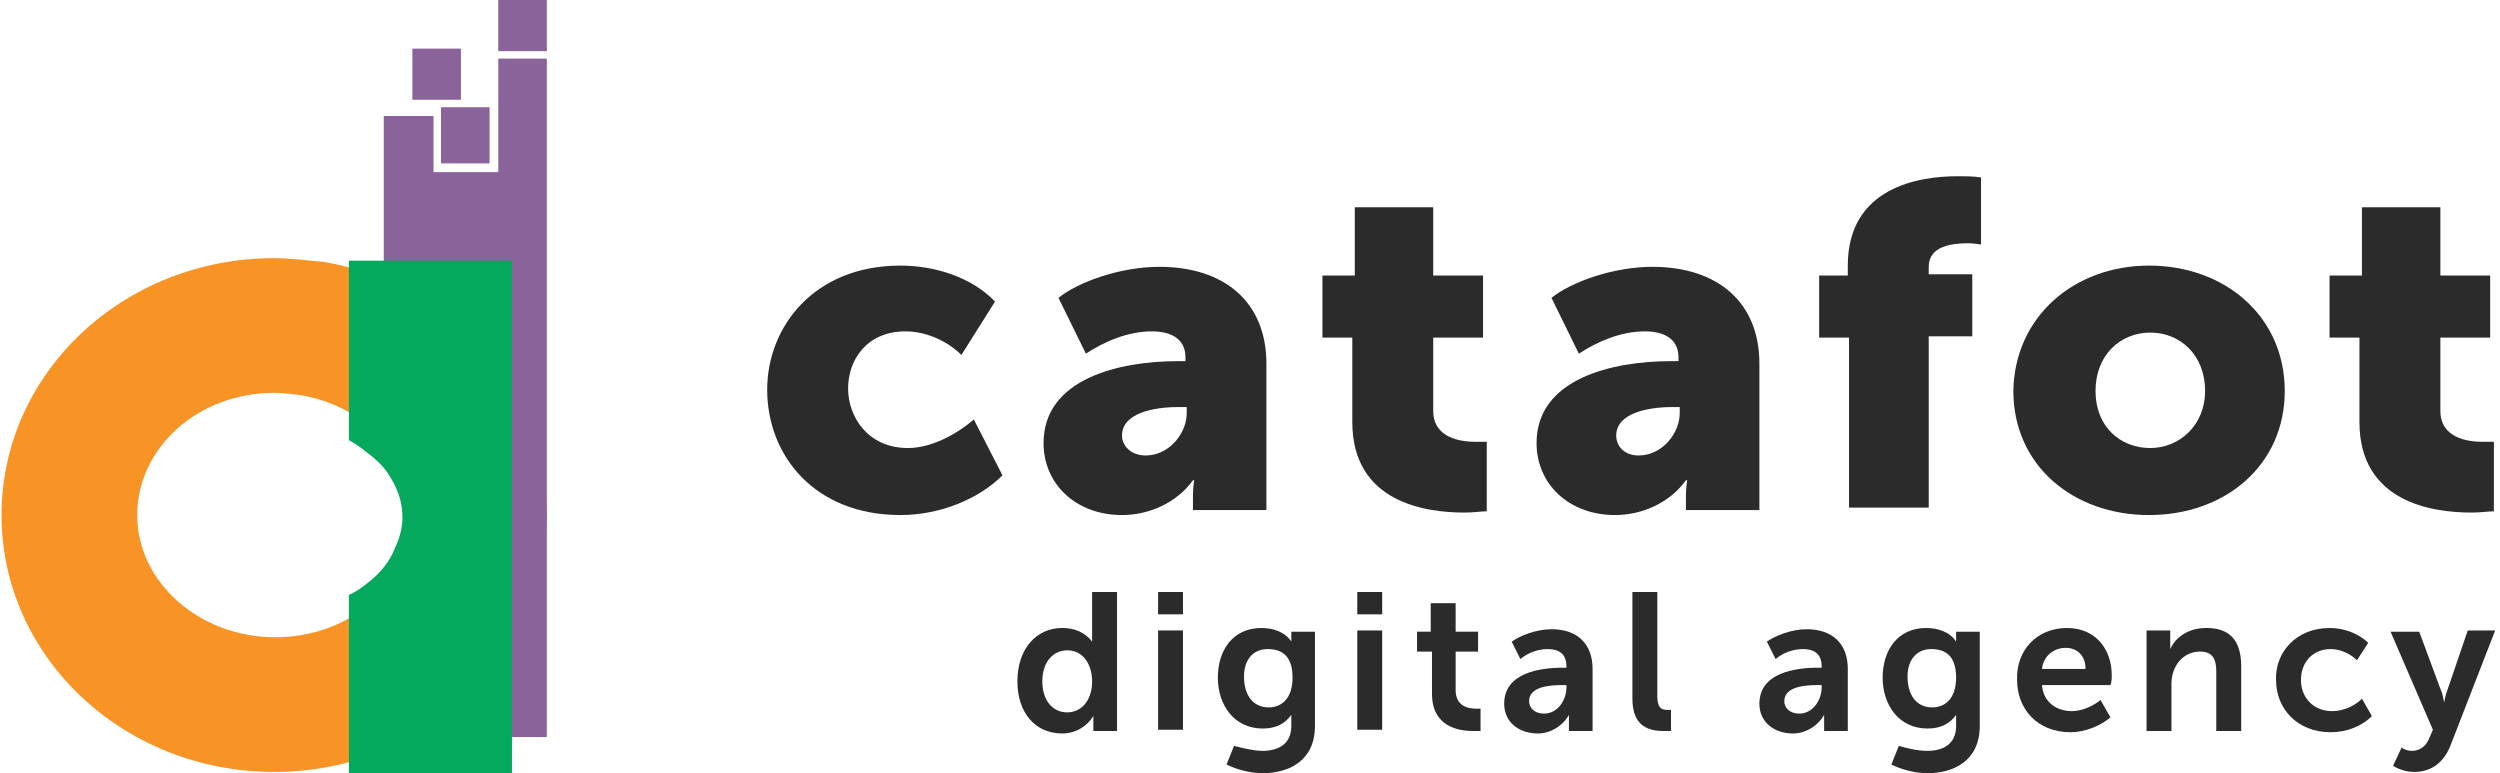 <?xml version="1.0" encoding="UTF-8"?> <svg xmlns="http://www.w3.org/2000/svg" width="194" height="60" viewBox="0 0 194 60" fill="none"> <path d="M69.871 20.61C72.479 20.61 75.377 21.477 77.213 23.403L74.604 27.544C73.542 26.485 71.9 25.714 70.257 25.714C67.262 25.714 65.813 27.929 65.813 30.144C65.813 32.359 67.359 34.767 70.45 34.767C72.286 34.767 74.218 33.708 75.57 32.552L77.792 36.886C75.957 38.716 72.962 39.968 69.871 39.968C63.205 39.968 59.534 35.345 59.534 30.241C59.534 25.329 63.205 20.61 69.871 20.61Z" fill="#2B2B2B"></path> <path d="M91.413 28.025H91.993V27.736C91.993 26.195 90.737 25.714 89.385 25.714C87.549 25.714 85.714 26.484 84.265 27.447L82.139 23.114C83.685 21.862 86.97 20.706 89.964 20.706C95.085 20.706 98.273 23.499 98.273 28.218V39.582H92.573V38.426C92.573 37.849 92.669 37.271 92.669 37.271H92.573C91.317 39.005 89.192 39.968 87.066 39.968C83.492 39.968 80.98 37.56 80.98 34.382C80.98 29.374 86.873 28.025 91.413 28.025ZM88.902 35.345C90.737 35.345 92.09 33.611 92.09 32.07V31.589H91.413C89.481 31.589 87.066 32.07 87.066 33.804C87.066 34.574 87.742 35.345 88.902 35.345Z" fill="#2B2B2B"></path> <path d="M105.036 26.196H102.62V21.38H105.132V16.083H111.218V21.38H115.083V26.196H111.218V31.878C111.218 33.997 113.344 34.285 114.503 34.285C114.696 34.285 114.889 34.285 115.372 34.285V39.679C114.889 39.679 114.406 39.775 113.633 39.775C110.639 39.775 104.939 39.005 104.939 32.745V26.196H105.036Z" fill="#2B2B2B"></path> <path d="M129.67 28.025H130.25V27.736C130.25 26.195 128.994 25.714 127.641 25.714C125.806 25.714 123.97 26.484 122.521 27.447L120.396 23.114C121.942 21.862 125.226 20.706 128.221 20.706C133.341 20.706 136.529 23.499 136.529 28.218V39.582H130.829V38.426C130.829 37.849 130.926 37.271 130.926 37.271H130.829C129.574 39.005 127.448 39.968 125.323 39.968C121.748 39.968 119.237 37.56 119.237 34.382C119.237 29.374 125.13 28.025 129.67 28.025ZM127.158 35.345C128.994 35.345 130.346 33.611 130.346 32.07V31.589H129.767C127.835 31.589 125.419 32.07 125.419 33.804C125.419 34.574 125.999 35.345 127.158 35.345Z" fill="#2B2B2B"></path> <path d="M143.389 26.196H141.166V21.38H143.389V20.61C143.389 14.542 148.896 13.676 151.889 13.676C152.566 13.676 153.145 13.676 153.726 13.772V18.973C153.629 18.973 153.145 18.876 152.76 18.876C151.503 18.876 149.669 19.069 149.669 20.706V21.284H153.049V26.099H149.669V39.39H143.484V26.196H143.389Z" fill="#2B2B2B"></path> <path d="M166.767 20.61C172.66 20.61 177.297 24.558 177.297 30.337C177.297 36.115 172.66 39.968 166.767 39.968C160.873 39.968 156.236 36.115 156.236 30.337C156.334 24.558 160.971 20.61 166.767 20.61ZM166.864 34.767C169.086 34.767 171.115 33.033 171.115 30.337C171.115 27.544 169.182 25.81 166.864 25.81C164.545 25.81 162.613 27.544 162.613 30.337C162.613 33.13 164.545 34.767 166.864 34.767Z" fill="#2B2B2B"></path> <path d="M183.191 26.196H180.774V21.38H183.287V16.083H189.373V21.38H193.237V26.196H189.373V31.878C189.373 33.997 191.498 34.285 192.657 34.285C192.851 34.285 193.044 34.285 193.526 34.285V39.679C193.044 39.679 192.561 39.775 191.789 39.775C188.793 39.775 183.093 39.005 183.093 32.745V26.196H183.191Z" fill="#2B2B2B"></path> <path d="M82.429 48.732C83.299 48.732 84.168 49.021 84.748 49.792C84.748 49.792 84.748 49.599 84.748 49.31V45.939H86.68V56.726H84.845V56.052C84.845 55.763 84.845 55.57 84.845 55.57C84.362 56.34 83.492 56.918 82.429 56.918C80.304 56.918 78.951 55.281 78.951 52.873C78.951 50.369 80.401 48.732 82.429 48.732ZM82.816 55.281C83.782 55.281 84.748 54.511 84.748 52.873C84.748 51.718 84.168 50.466 82.816 50.466C81.753 50.466 80.884 51.332 80.884 52.873C80.884 54.318 81.657 55.281 82.816 55.281Z" fill="#2B2B2B"></path> <path d="M89.868 45.939H91.8V47.672H89.868V45.939ZM89.868 48.924H91.8V56.629H89.868V48.924Z" fill="#2B2B2B"></path> <path d="M97.983 58.266C99.143 58.266 100.205 57.785 100.205 56.34V55.859C100.205 55.666 100.205 55.473 100.205 55.473C99.722 56.148 99.046 56.533 97.983 56.533C95.761 56.533 94.505 54.703 94.505 52.584C94.505 50.465 95.665 48.732 97.887 48.732C98.756 48.732 99.722 49.021 100.205 49.791C100.205 49.791 100.205 49.695 100.205 49.598V49.021H102.041V56.34C102.041 59.037 100.012 60 97.983 60C97.017 60 95.955 59.711 95.182 59.326L95.761 57.881C96.534 58.074 97.307 58.266 97.983 58.266ZM98.466 54.895C99.336 54.895 100.302 54.318 100.302 52.584C100.302 50.85 99.433 50.369 98.37 50.369C97.21 50.369 96.534 51.236 96.534 52.488C96.534 53.932 97.211 54.895 98.466 54.895Z" fill="#2B2B2B"></path> <path d="M105.325 45.939H107.258V47.672H105.325V45.939ZM105.325 48.924H107.258V56.629H105.325V48.924Z" fill="#2B2B2B"></path> <path d="M110.929 50.562H109.963V49.02H111.025V46.806H112.958V49.02H114.697V50.562H112.958V53.547C112.958 54.799 113.924 54.992 114.503 54.992C114.6 54.992 114.697 54.992 114.89 54.992V56.725C114.697 56.725 114.6 56.725 114.31 56.725C113.247 56.725 111.122 56.436 111.122 53.836V50.562H110.929Z" fill="#2B2B2B"></path> <path d="M121.266 51.814H121.555V51.718C121.555 50.658 120.879 50.369 120.106 50.369C119.334 50.369 118.561 50.658 117.981 51.14L117.305 49.791C117.981 49.31 119.237 48.828 120.396 48.828C122.425 48.828 123.584 49.984 123.584 51.91V56.725H121.749V56.051C121.749 55.762 121.749 55.474 121.749 55.474C121.266 56.34 120.3 56.918 119.334 56.918C117.884 56.918 116.725 56.051 116.725 54.607C116.725 52.199 119.527 51.814 121.266 51.814ZM119.816 55.377C120.879 55.377 121.555 54.318 121.555 53.355V53.162H121.266C120.3 53.162 118.657 53.258 118.657 54.414C118.657 54.896 119.044 55.377 119.816 55.377Z" fill="#2B2B2B"></path> <path d="M126.675 45.939H128.607V54.029C128.607 54.895 128.897 55.088 129.38 55.088C129.477 55.088 129.573 55.088 129.67 55.088V56.725C129.573 56.725 129.284 56.725 129.09 56.725C128.028 56.725 126.675 56.436 126.675 54.221V45.939Z" fill="#2B2B2B"></path> <path d="M141.07 51.814H141.36V51.718C141.36 50.658 140.684 50.369 139.911 50.369C139.138 50.369 138.365 50.658 137.786 51.14L137.109 49.791C137.786 49.31 139.041 48.828 140.2 48.828C142.229 48.828 143.389 49.984 143.389 51.91V56.725H141.552V56.051C141.552 55.762 141.552 55.474 141.552 55.474C141.07 56.34 140.104 56.918 139.138 56.918C137.688 56.918 136.529 56.051 136.529 54.607C136.529 52.199 139.332 51.814 141.07 51.814ZM139.62 55.377C140.684 55.377 141.36 54.318 141.36 53.355V53.162H141.07C140.104 53.162 138.461 53.258 138.461 54.414C138.461 54.896 138.847 55.377 139.62 55.377Z" fill="#2B2B2B"></path> <path d="M149.571 58.266C150.73 58.266 151.794 57.785 151.794 56.34V55.859C151.794 55.666 151.794 55.473 151.794 55.473C151.31 56.148 150.634 56.533 149.571 56.533C147.349 56.533 146.093 54.703 146.093 52.584C146.093 50.465 147.252 48.732 149.475 48.732C150.344 48.732 151.31 49.021 151.794 49.791C151.794 49.791 151.794 49.695 151.794 49.598V49.021H153.629V56.34C153.629 59.037 151.601 60 149.571 60C148.605 60 147.543 59.711 146.77 59.326L147.349 57.881C148.025 58.074 148.798 58.266 149.571 58.266ZM149.957 54.895C150.828 54.895 151.794 54.318 151.794 52.584C151.794 50.85 150.924 50.369 149.861 50.369C148.702 50.369 148.025 51.236 148.025 52.488C148.025 53.932 148.702 54.895 149.957 54.895Z" fill="#2B2B2B"></path> <path d="M160.391 48.732C162.613 48.732 163.87 50.369 163.87 52.392C163.87 52.68 163.87 52.873 163.772 53.162H158.459C158.556 54.51 159.618 55.184 160.779 55.184C161.552 55.184 162.42 54.799 162.999 54.318L163.772 55.666C162.999 56.34 161.744 56.822 160.681 56.822C158.074 56.822 156.527 54.992 156.527 52.777C156.43 50.465 158.074 48.732 160.391 48.732ZM161.84 51.91C161.84 50.85 161.164 50.273 160.294 50.273C159.329 50.273 158.556 50.947 158.459 51.91H161.84Z" fill="#2B2B2B"></path> <path d="M166.573 48.924H168.41V49.791C168.41 50.08 168.41 50.369 168.41 50.369C168.699 49.695 169.569 48.732 171.212 48.732C172.95 48.732 173.917 49.598 173.917 51.717V56.725H171.983V52.102C171.983 51.139 171.695 50.562 170.728 50.562C169.376 50.562 168.505 51.717 168.505 53.066V56.725H166.573V48.924Z" fill="#2B2B2B"></path> <path d="M180.775 48.732C181.838 48.732 182.997 49.117 183.77 49.888L182.9 51.236C182.418 50.754 181.645 50.369 180.872 50.369C179.423 50.369 178.554 51.428 178.554 52.777C178.554 54.125 179.519 55.184 180.968 55.184C181.838 55.184 182.707 54.799 183.287 54.221L184.06 55.57C183.287 56.34 182.128 56.822 180.872 56.822C178.263 56.822 176.622 54.992 176.622 52.777C176.524 50.658 178.167 48.732 180.775 48.732Z" fill="#2B2B2B"></path> <path d="M187.151 58.267C187.732 58.267 188.214 57.978 188.505 57.303L188.793 56.63L185.509 49.021H187.732L189.373 53.451C189.566 53.837 189.664 54.511 189.664 54.511C189.664 54.511 189.76 53.933 189.952 53.451L191.498 48.925H193.624L190.146 57.882C189.566 59.326 188.505 59.904 187.345 59.904C186.379 59.904 185.702 59.422 185.702 59.422L186.379 57.978C186.282 57.978 186.668 58.267 187.151 58.267Z" fill="#2B2B2B"></path> <path d="M21.276 30.484C21.953 30.484 22.725 30.58 23.402 30.677C28.425 31.548 32.096 35.516 32.096 39.968C32.096 45.193 27.266 49.452 21.373 49.452C15.48 49.452 10.649 45.193 10.649 39.968C10.649 34.742 15.383 30.484 21.276 30.484ZM21.276 20.032C9.587 20.032 0.119 28.935 0.119 39.968C0.119 51 9.587 59.903 21.276 59.903C32.966 59.903 42.433 51 42.433 39.968C42.433 30.193 34.994 22.064 25.141 20.322C23.885 20.226 22.629 20.032 21.276 20.032Z" fill="#F89426"></path> <path d="M42.434 57.194V4.549H38.667V13.355H33.643V9H29.779V34.355L35.478 43.162L29.779 49.065V57.194H42.434Z" fill="#8A639A"></path> <path d="M27.074 20.226H39.729V60H27.074V46.161C27.557 45.968 28.137 45.581 28.813 45C29.296 44.613 29.972 43.935 30.455 42.968C30.648 42.484 31.228 41.516 31.228 40.161C31.228 38.322 30.359 37.161 30.069 36.678C29.586 36 29.006 35.516 28.62 35.226C28.04 34.742 27.46 34.355 27.074 34.161C27.074 29.516 27.074 24.871 27.074 20.226Z" fill="#05A95D"></path> <path d="M42.434 0H38.666V3.968H42.434V0Z" fill="#8A639A"></path> <path d="M35.768 3.774H32.001V7.742H35.768V3.774Z" fill="#8A639A"></path> <path d="M37.99 8.323H34.223V12.678H37.99V8.323Z" fill="#8A639A"></path> </svg> 